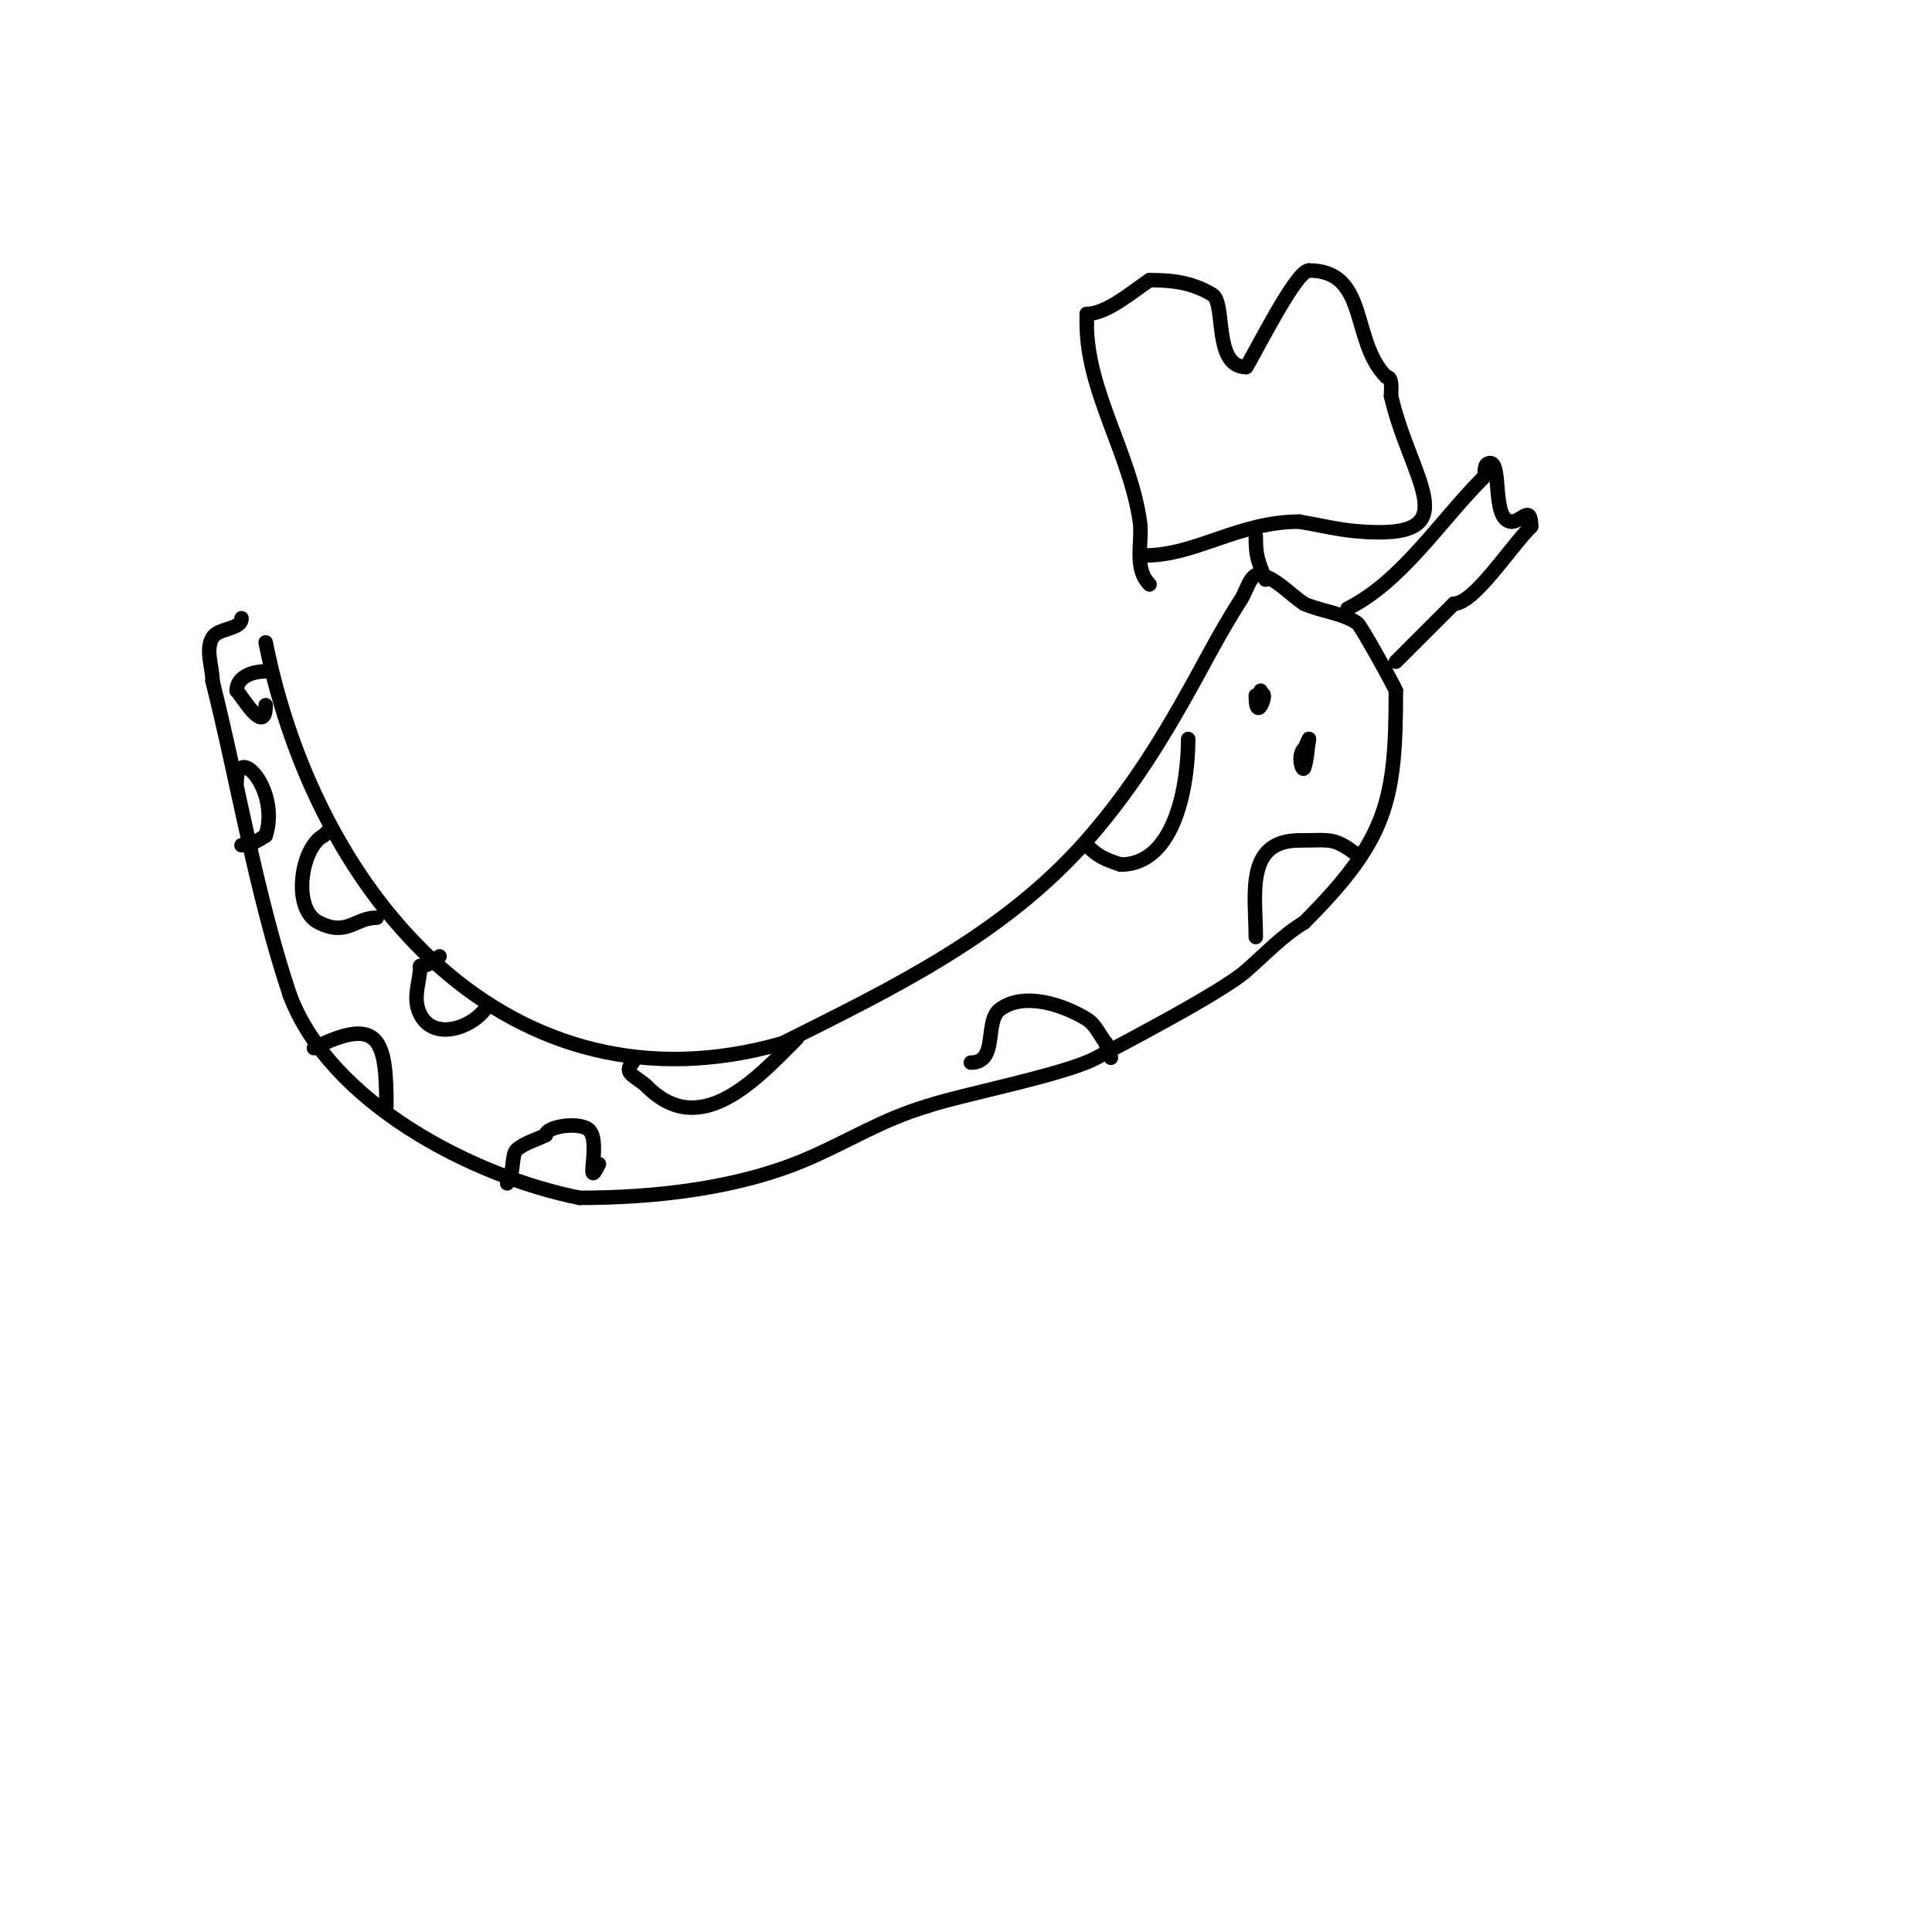 <svg viewBox='0 0 400 400' version='1.1' xmlns='http://www.w3.org/2000/svg' xmlns:xlink='http://www.w3.org/1999/xlink'><g fill='none' stroke='#000000' stroke-width='3' stroke-linecap='round' stroke-linejoin='round'><path d='M55,133c10.61,53.051 50.614,99.11 107,83'/><path d='M162,216c22.757,-11.378 45.852,-22.471 63,-42c10.618,-12.093 17.631,-24.396 25,-38c2.206,-4.072 4.496,-8.105 7,-12c1.154,-1.795 1.941,-5.562 4,-5c3.479,0.949 6,4 9,6'/><path d='M270,125c3.565,1.585 7.754,1.836 11,4c0.774,0.516 7.848,13.391 8,14'/><path d='M289,143c0,22.827 -1.742,30.742 -19,48'/><path d='M270,191c-4.465,2.679 -8.081,6.571 -12,10c-5.396,4.721 -28.201,16.46 -31,18c-6.265,3.446 -27.693,7.564 -35,10'/><path d='M192,229c-9.669,2.901 -15.969,7.129 -25,11c-14.272,6.116 -31.609,8 -47,8'/><path d='M120,248c-22.302,-4.46 -51.665,-19.773 -60,-42'/><path d='M60,206c-7.095,-21.286 -10.574,-43.296 -16,-65'/><path d='M44,141c0,-3 -1.543,-6.428 0,-9c1.237,-2.061 6,-1.596 6,-4'/><path d='M260,144c0,6.618 2.934,-1.934 1,0c-0.471,0.471 0,2.667 0,2c0,-1 0,-2 0,-3'/><path d='M270,155c-1.472,1.472 -0.316,4.949 0,4c0.641,-1.924 0.667,-4 1,-6'/><path d='M271,153c-0.471,0.943 -1,1.946 -1,3'/><path d='M279,126c11.222,-5.611 19.2,-18.2 28,-27'/><path d='M307,99c0.745,-0.745 0.057,-2.529 1,-3c3.322,-1.661 0.504,12 5,12'/><path d='M313,108c1.996,0 4,-3.661 4,1'/><path d='M317,109c-4.452,4.452 -11.832,16 -16,16'/><path d='M301,125c-4.086,4.086 -7.888,7.888 -12,12'/><path d='M246,153c0,8.774 -2.416,26 -14,26'/><path d='M232,179c-3.182,-1.061 -4.638,-1.638 -7,-4'/><path d='M201,220c5.785,0 2.729,-8.547 6,-11c5.041,-3.78 13.294,-0.896 18,2c1.818,1.119 2.667,3.333 4,5'/><path d='M229,216c0,1.054 0.529,2.057 1,3'/><path d='M165,215c-8.36,8.36 -19.921,21.079 -31,10'/><path d='M134,225c-2.178,-2.178 -5.265,-2.735 -3,-5'/><path d='M124,241c-3.076,6.152 0.494,-4.506 -2,-7c-1.859,-1.859 -9,-0.823 -9,1'/><path d='M113,235c-2,1 -4.282,1.569 -6,3c-1.196,0.997 -0.525,5.525 -2,7'/><path d='M101,208c-2.169,4.338 -11.001,7.999 -14,2c-1.728,-3.455 0,-6.683 0,-10'/><path d='M87,200c1.491,0 2.946,-0.946 4,-2'/><path d='M80,229c0,-13.595 -1.351,-18.825 -15,-12'/><path d='M78,190c-4.542,0 -6.105,3.948 -12,1c-5.723,-2.861 -3.603,-15.699 1,-18'/><path d='M67,173l1,-1'/><path d='M49,162c0,-8.487 9.078,1.766 6,11'/><path d='M55,173c-1.494,0.996 -3.205,2 -5,2'/><path d='M55,146c0,6.654 -4.959,-1.959 -6,-3'/><path d='M49,143c0,-2.756 3.04,-4 6,-4'/><path d='M260,194c0,-8.503 -2.339,-20 9,-20'/><path d='M269,174c6.642,0 7.054,-0.71 12,3'/><path d='M238,121c-3.367,-3.367 -1.402,-8.814 -2,-13c-2.017,-14.116 -11,-27.061 -11,-41'/><path d='M225,67l0,-2'/><path d='M225,65c4.13,0 9.583,-4.722 13,-7'/><path d='M238,58c4.757,0 8.751,0.451 13,3c2.877,1.726 0.089,15 7,15'/><path d='M258,76c1.648,-2.473 10.286,-20 13,-20'/><path d='M271,56c12.427,0 8.627,14.627 16,22'/><path d='M287,78c1.374,0 1,2.626 1,4'/><path d='M288,82c4.09,17.725 16.644,29.97 -7,28c-4.041,-0.337 -8,-1.333 -12,-2'/><path d='M269,108c-12.568,0 -21.332,7 -32,7'/><path d='M260,111c0,3.999 0.267,4.667 2,9'/></g>
</svg>